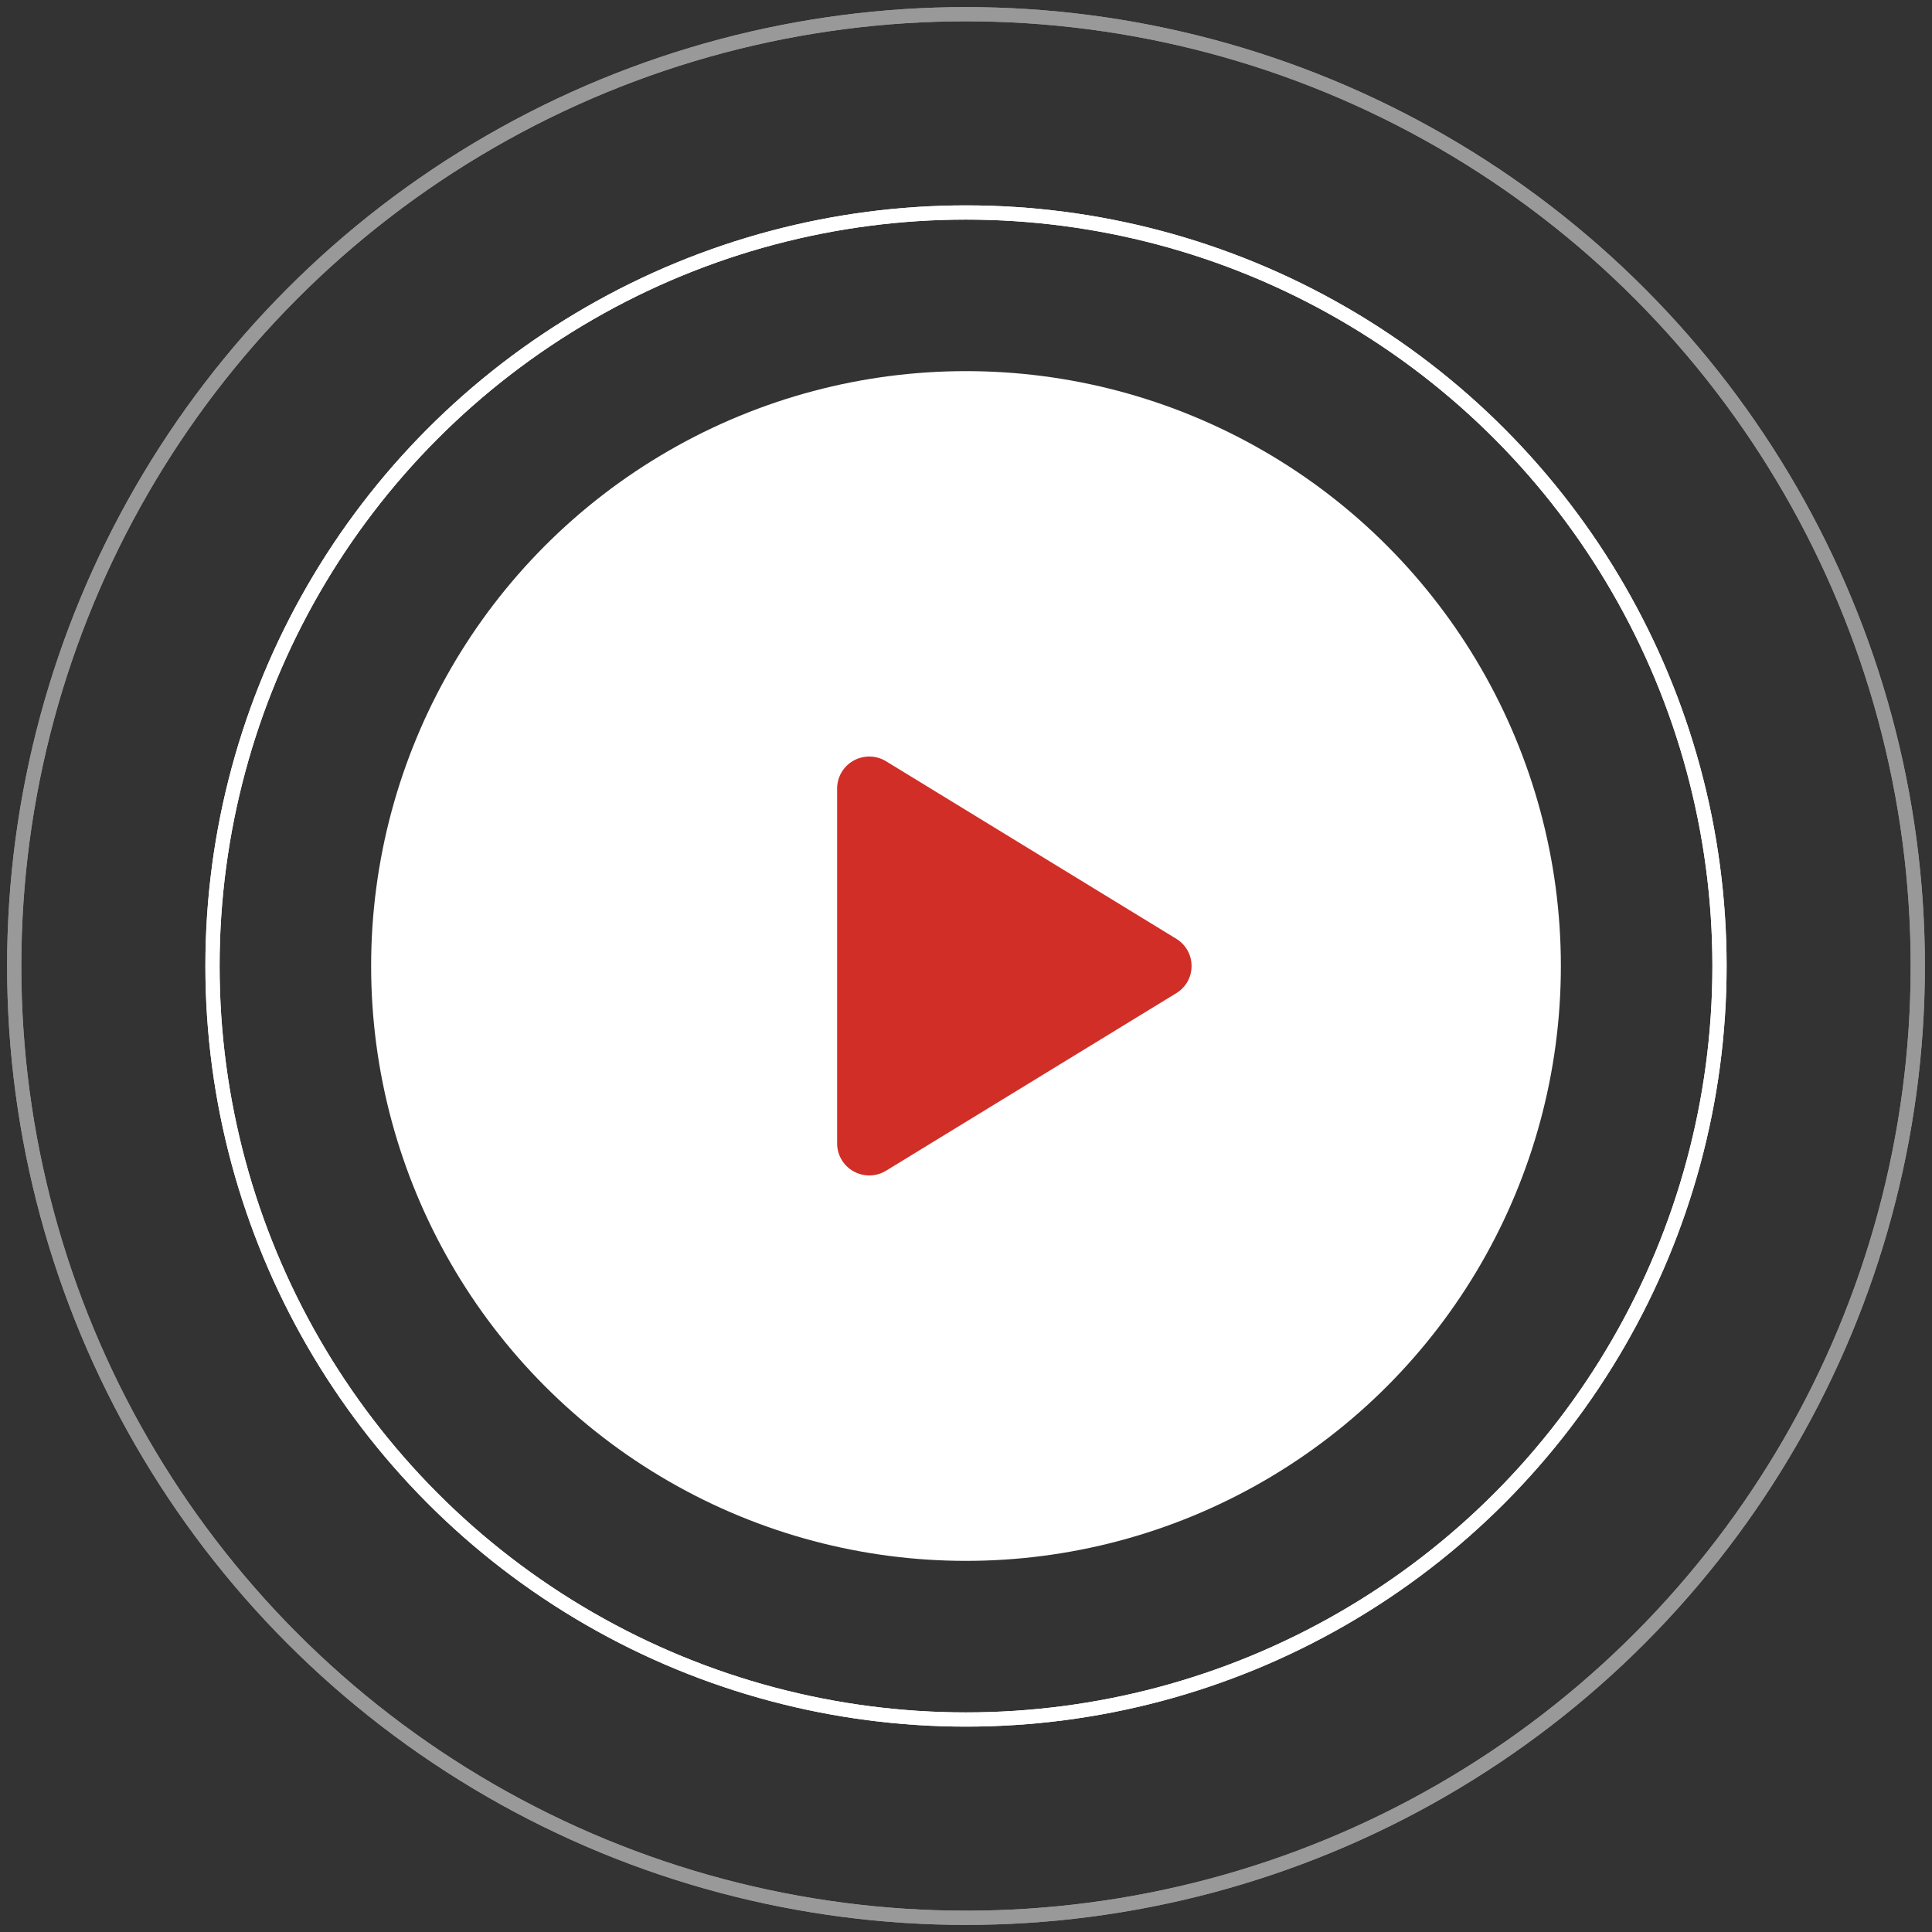 <svg xmlns="http://www.w3.org/2000/svg" width="136" height="136" viewBox="0 0 136 136" fill="none"><rect x="0" y="0" width="136" height="136" fill="#333333" stroke="none"/><circle cx="68" cy="68" r="41.875" fill="white"></circle><circle cx="68" cy="68" r="53.042" stroke="white"></circle><circle cx="68" cy="68" r="53.042" stroke="white"></circle><g opacity="0.5"><circle cx="68" cy="68" r="67" stroke="white"></circle><circle cx="68" cy="68" r="67" stroke="white"></circle></g><path d="M83.878 67.999C83.879 68.384 83.781 68.763 83.592 69.099C83.403 69.434 83.13 69.715 82.801 69.914L62.375 82.409C62.031 82.62 61.637 82.735 61.233 82.743C60.829 82.75 60.431 82.65 60.079 82.452C59.73 82.257 59.44 81.973 59.238 81.629C59.035 81.284 58.928 80.892 58.928 80.493V55.505C58.928 55.106 59.035 54.714 59.238 54.37C59.44 54.025 59.73 53.741 60.079 53.546C60.431 53.348 60.829 53.248 61.233 53.255C61.637 53.263 62.031 53.378 62.375 53.589L82.801 66.084C83.13 66.283 83.403 66.564 83.592 66.9C83.781 67.235 83.879 67.614 83.878 67.999Z" fill="#D12E28"></path></svg>